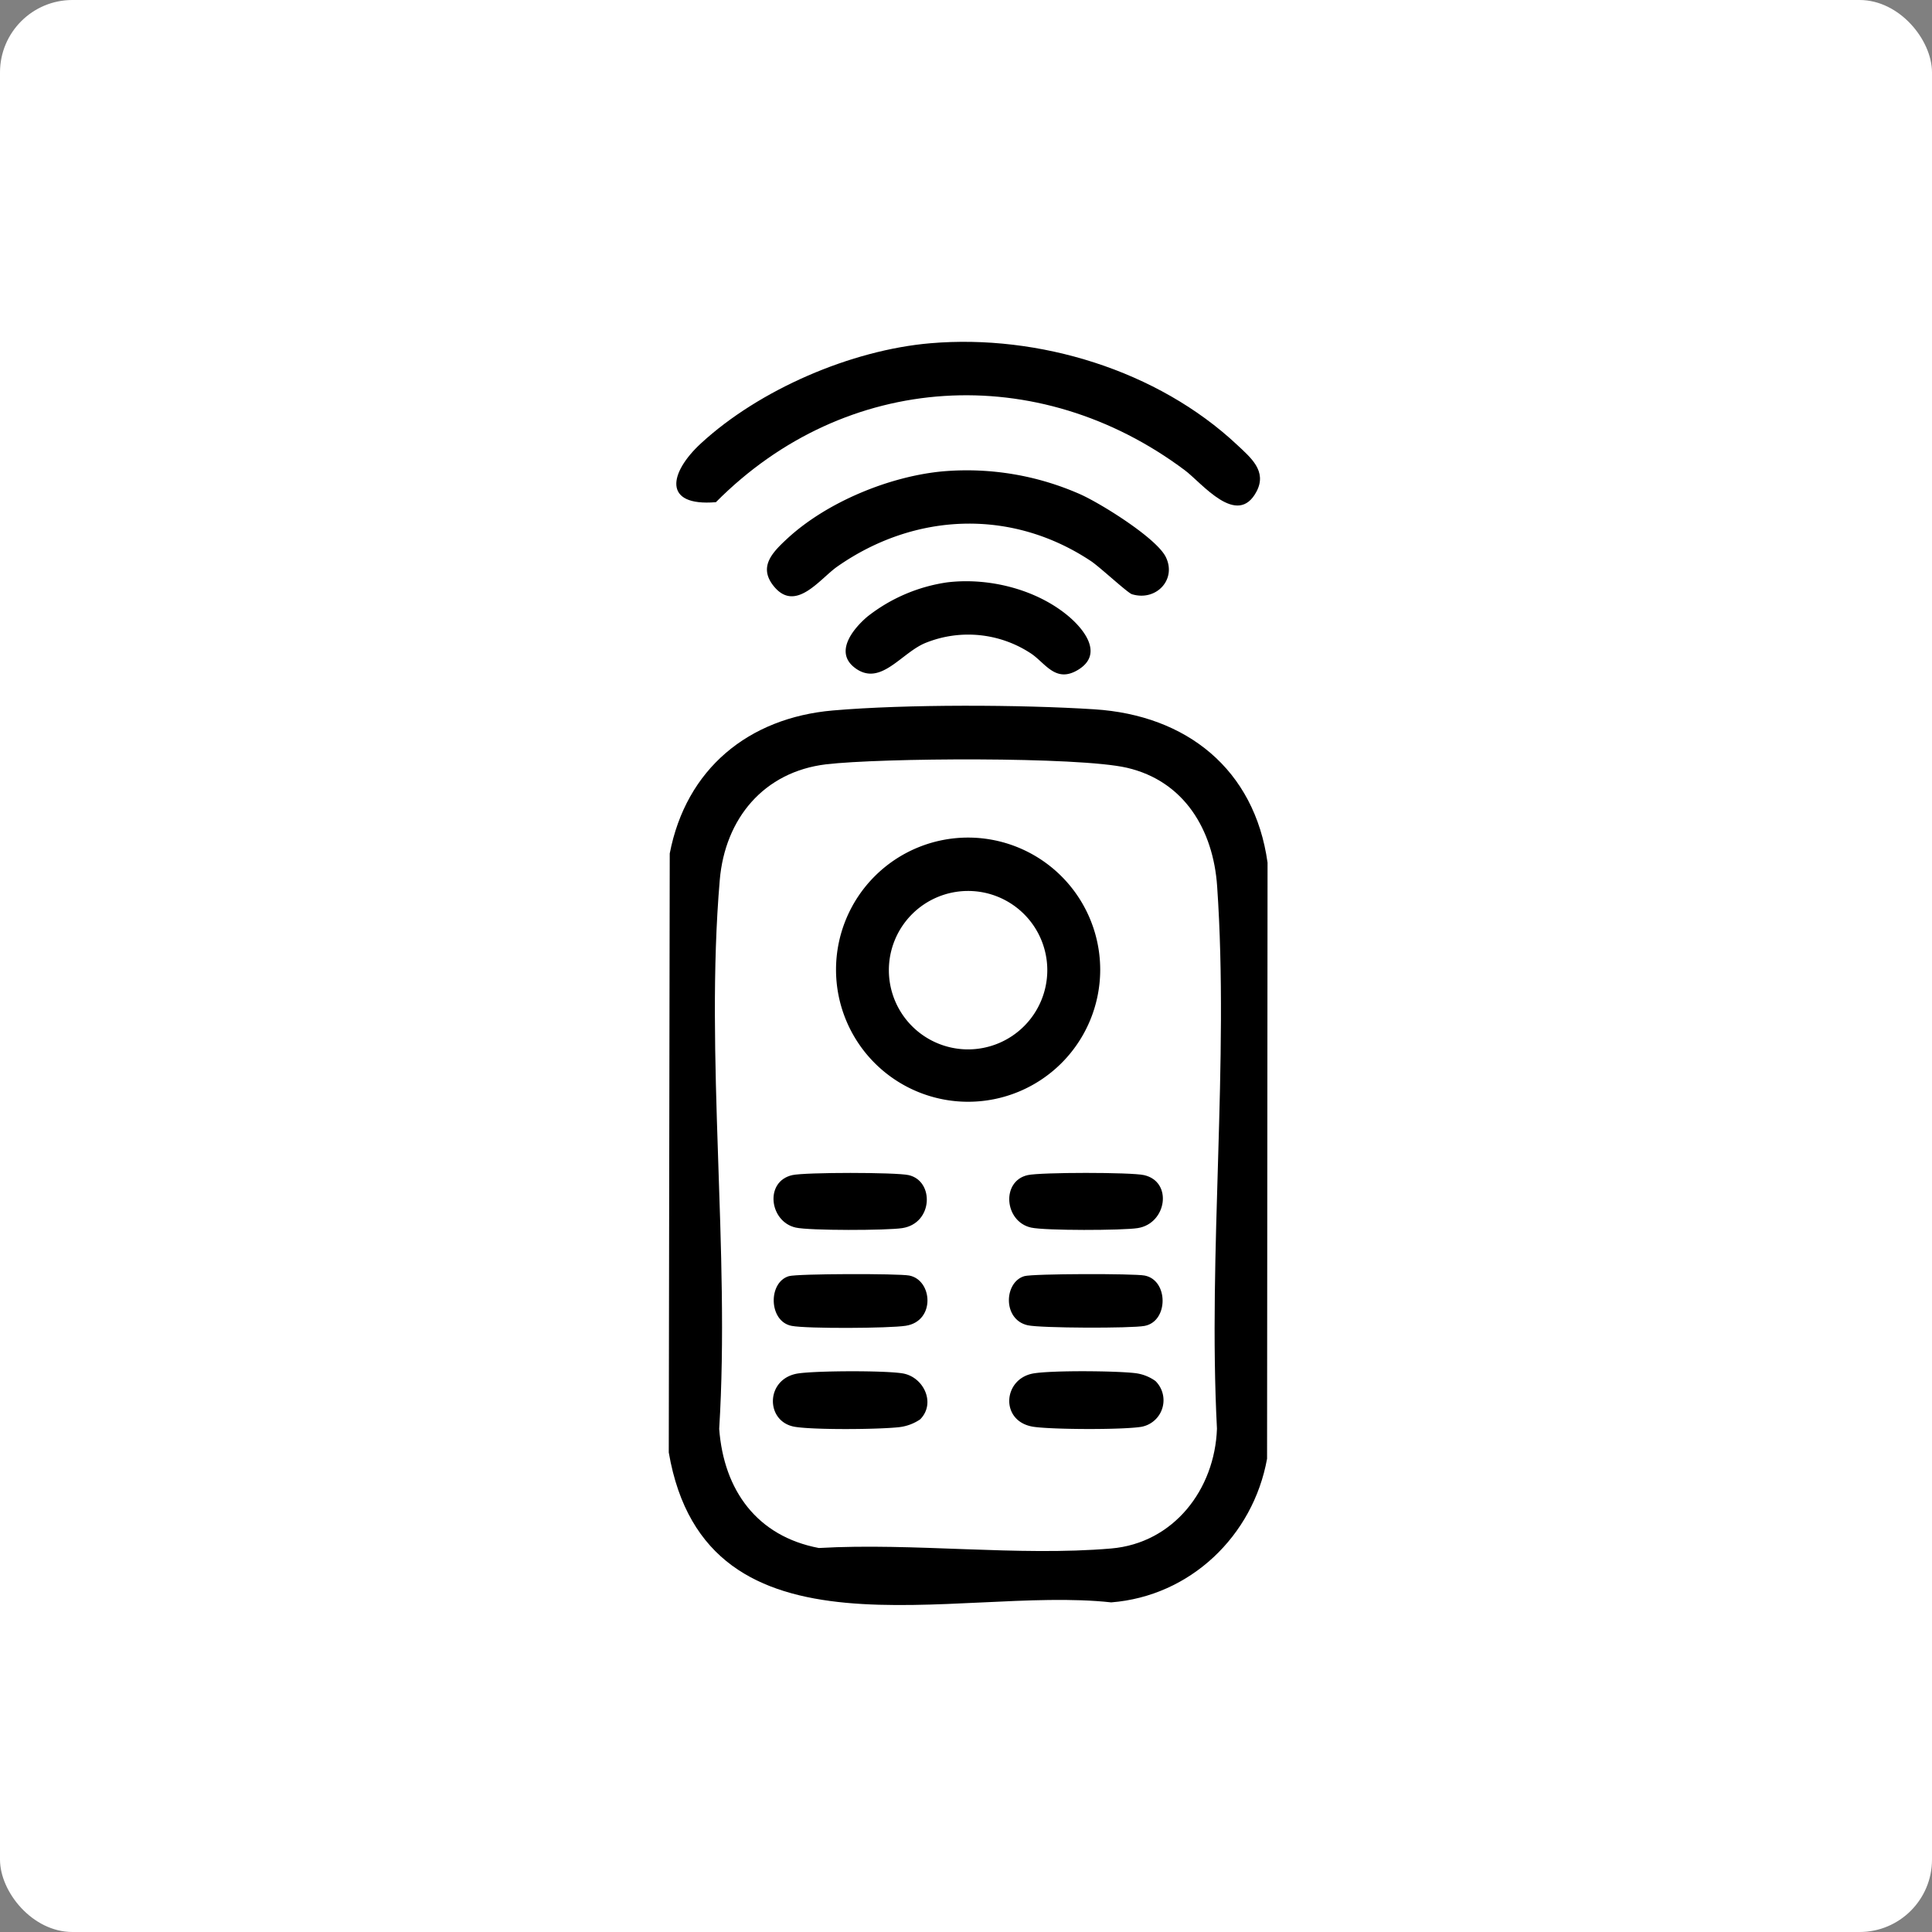 <svg xmlns="http://www.w3.org/2000/svg" xmlns:xlink="http://www.w3.org/1999/xlink" width="400" height="400" viewBox="0 0 400 400">
  <rect x="0" y="0" width="400" height="400" fill="#808080" stroke="none"/>
  <defs>
    <clipPath id="clip-path">
      <rect id="Rectangle_278" data-name="Rectangle 278" width="123.968" height="261.538"/>
    </clipPath>
  </defs>
  <g id="Group_2444" data-name="Group 2444" transform="translate(-378 -3293)">
    <rect id="Rectangle_188" data-name="Rectangle 188" width="400" height="400" rx="15" transform="translate(378 3293)" fill="#fff"/>
    <g id="Group_2385" data-name="Group 2385" transform="translate(516.462 3363.769)">
      <g id="Group_2384" data-name="Group 2384" transform="translate(0 0)" clip-path="url(#clip-path)">
        <path id="Path_3185" data-name="Path 3185" d="M34,35.89c15.148-1.31,38.857-1.213,54.123-.237,19.078,1.217,33.157,12.394,35.848,31.741l-.1,123.413c-2.888,16.015-15.925,28.468-32.272,29.745-32.067-3.522-83.844,14.1-91.6-31.04L.2,65.506C3.57,48,16.49,37.4,34,35.89m-1.4,11.147C19.65,48.588,11.639,58.3,10.557,71c-3.106,36.414,2.16,76.8-.117,113.635.952,12.72,7.834,22.237,20.638,24.661,19.544-1.127,41.231,1.759,60.518.1,12.931-1.111,21.456-12.221,21.9-24.794-1.895-36.681,2.549-75.946.037-112.323-.8-11.671-6.811-21.78-18.685-24.527-10.029-2.32-51.128-2.044-62.253-.71" transform="translate(0 40.433)"/>
        <path id="Path_3186" data-name="Path 3186" d="M53.351.293c22.388-1.906,46.995,5.572,63.5,21.054,2.818,2.644,6.213,5.423,4.016,9.621-3.988,7.612-11.332-1.735-14.835-4.359C75.653,3.843,35.775,6.122,8.924,33.2c-11.157.934-9.642-6.148-3.1-12.172C17.934,9.87,36.954,1.687,53.351.293" transform="translate(0.837 0.001)"/>
        <path id="Path_3187" data-name="Path 3187" d="M46.063,12.527A58.072,58.072,0,0,1,74.3,17.3c4.234,1.89,15.73,9.029,17.688,12.968,2.313,4.646-1.968,9.245-7,7.717-.909-.276-6.656-5.641-8.479-6.852C60.035,20.177,40,21.058,23.986,32.258c-3.634,2.54-8.652,9.681-13.186,4.027-3.177-3.958-.272-6.921,2.676-9.675,8.214-7.679,21.432-13.119,32.587-14.084" transform="translate(10.908 14.273)"/>
        <path id="Path_3188" data-name="Path 3188" d="M38,23.2c8.468-1.023,18.212,1.362,24.851,6.8,3.44,2.816,7.62,8.028,2.255,11.3-4.789,2.92-6.882-1.608-10.011-3.531a23.561,23.561,0,0,0-21.376-2.115c-5.108,1.934-9.355,9.1-14.63,5.4-4.618-3.241-.688-8.132,2.348-10.734A34.687,34.687,0,0,1,38,23.2" transform="translate(19.653 26.601)"/>
        <path id="Path_3189" data-name="Path 3189" d="M70.741,74.961a27.348,27.348,0,1,1-27.347-27.4,27.373,27.373,0,0,1,27.347,27.4m-10.955.022a16.4,16.4,0,1,0-16.4,16.43,16.413,16.413,0,0,0,16.4-16.43" transform="translate(18.583 55.082)"/>
        <path id="Path_3190" data-name="Path 3190" d="M36.491,80.186c2.721-.6,21.357-.609,24.067,0,6.008,1.347,4.72,10.024-1.286,10.972-3.168.5-19.19.544-22.09-.106-5.553-1.247-6.224-9.636-.691-10.864" transform="translate(37.828 92.337)"/>
        <path id="Path_3191" data-name="Path 3191" d="M13.948,80.185c2.7-.6,21.367-.6,24.067,0,5.343,1.193,5.1,9.964-1.282,10.972-3.168.5-19.2.542-22.09-.108-5.445-1.224-6.511-9.563-.695-10.864" transform="translate(11.636 92.338)"/>
        <path id="Path_3192" data-name="Path 3192" d="M40.472,108.722a9.725,9.725,0,0,1-4.314,1.61c-4.31.481-17.446.585-21.555-.06-6.3-.988-6.226-10.1.7-11.073,3.919-.552,17.664-.611,21.495-.006,4.377.691,7.007,6.176,3.673,9.53" transform="translate(11.571 114.376)"/>
        <path id="Path_3193" data-name="Path 3193" d="M62.922,100.775a5.588,5.588,0,0,1-2.954,9.5c-3.975.622-18.128.565-22.19,0-7.122-1-6.507-10.048-.006-11.078,3.958-.626,16.7-.524,20.86-.056a9.012,9.012,0,0,1,4.29,1.636" transform="translate(37.829 114.371)"/>
        <path id="Path_3194" data-name="Path 3194" d="M13.223,89.863c1.787-.522,22.636-.557,24.9-.127,4.832.917,5.482,9.435-.719,10.4-3.421.535-20.394.632-23.612.024-4.791-.9-4.936-9.023-.57-10.3" transform="translate(11.66 103.581)"/>
        <path id="Path_3195" data-name="Path 3195" d="M35.825,89.863c1.785-.522,22.639-.555,24.9-.127,4.968.943,4.974,9.491,0,10.428-2.8.529-21.514.468-24.2-.132-5.24-1.17-4.912-8.935-.7-10.169" transform="translate(37.79 103.581)"/>
      </g>
    </g>
  </g>
</svg>
